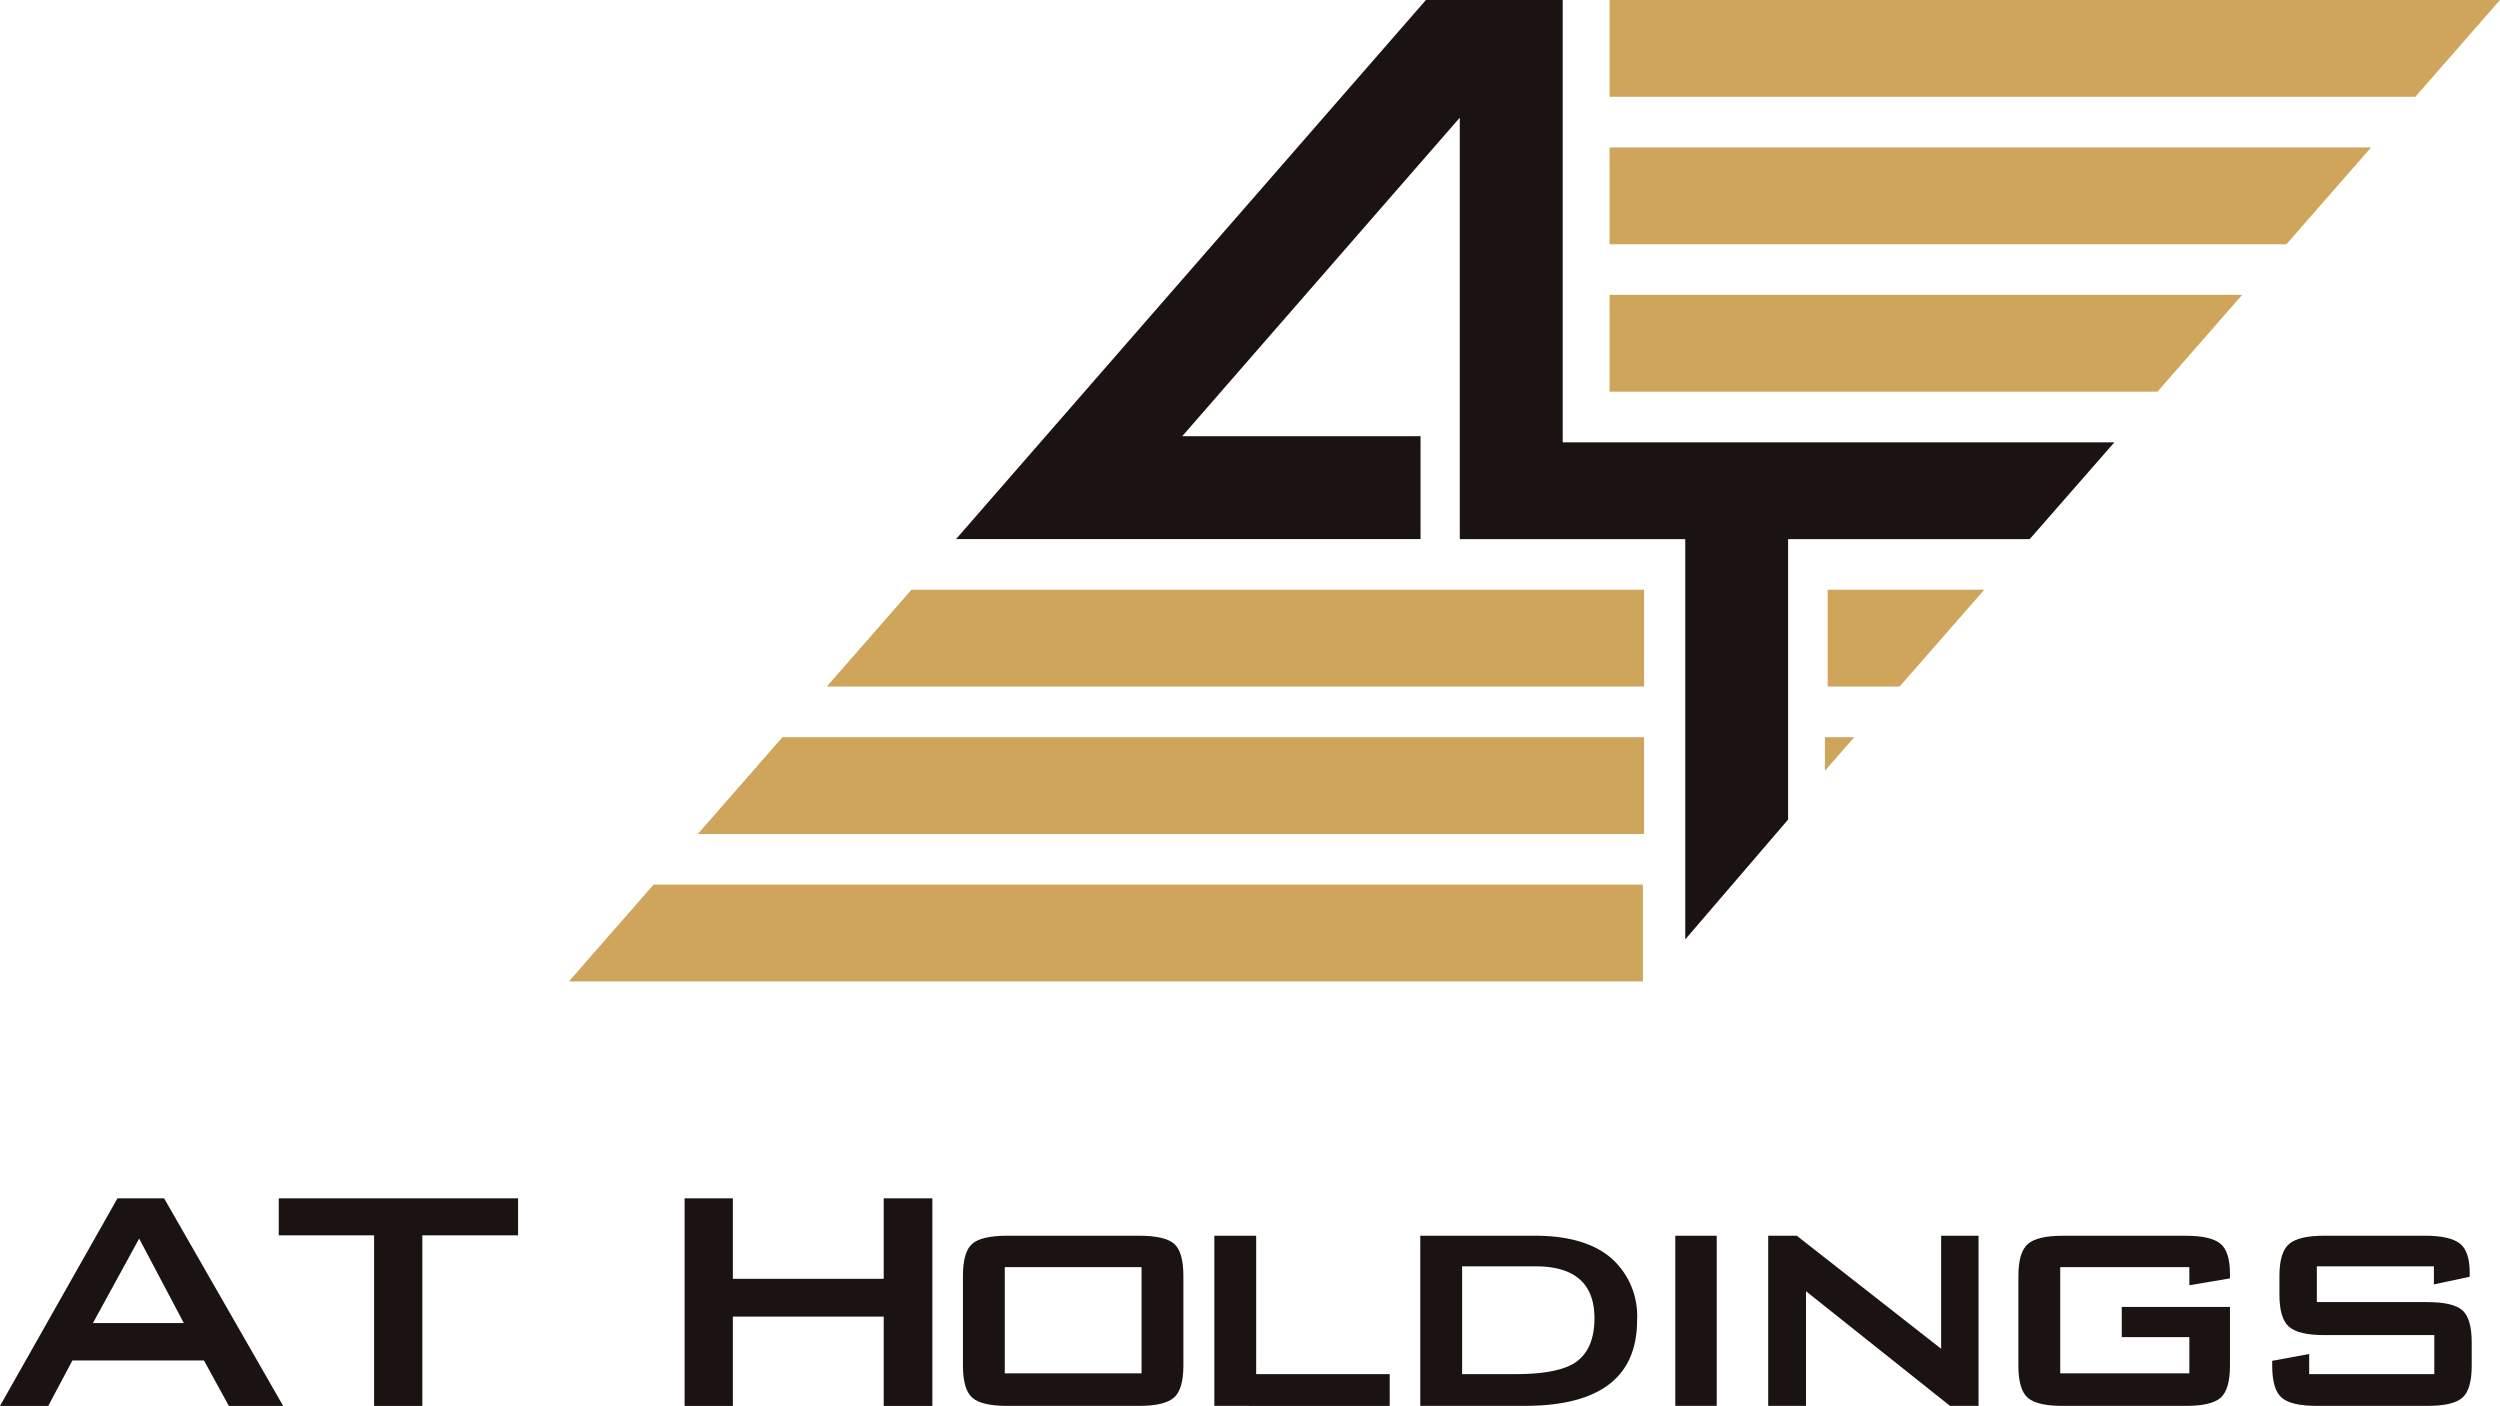 <svg id="グループ_179" data-name="グループ 179" xmlns="http://www.w3.org/2000/svg" xmlns:xlink="http://www.w3.org/1999/xlink" width="331.475" height="186.409" viewBox="0 0 331.475 186.409">
  <defs>
    <clipPath id="clip-path">
      <rect id="長方形_54" data-name="長方形 54" width="331.474" height="186.409" fill="none"/>
    </clipPath>
  </defs>
  <path id="パス_331" data-name="パス 331" d="M162.175,62.086,173.4,49.252H152.636V62.086Z" transform="translate(89.694 28.942)" fill="#cfa55c"/>
  <path id="パス_332" data-name="パス 332" d="M142.141,0l-62.3,71.475H141.43V57.836h-31.6L146.632,15.6V71.479h29.894v53.076l13.638-15.889V71.479H222.2l11.225-12.834H160.28V0Z" transform="translate(46.92 0.002)" fill="#1a1311"/>
  <path id="パス_333" data-name="パス 333" d="M156.3,61.564h-3.891v4.452Z" transform="translate(89.56 36.177)" fill="#cfa55c"/>
  <path id="パス_334" data-name="パス 334" d="M134.418,0V12.836H241.262L252.487,0Z" transform="translate(78.988)" fill="#cfa55c"/>
  <path id="パス_335" data-name="パス 335" d="M224.167,25.147l11.225-12.834H134.418V25.147Z" transform="translate(78.988 7.236)" fill="#cfa55c"/>
  <path id="パス_336" data-name="パス 336" d="M207.071,37.461,218.3,24.626H134.418V37.461Z" transform="translate(78.988 14.471)" fill="#cfa55c"/>
  <path id="パス_337" data-name="パス 337" d="M80.273,49.252,69.049,62.086H177.408V49.252Z" transform="translate(40.575 28.942)" fill="#cfa55c"/>
  <path id="パス_338" data-name="パス 338" d="M58.737,73.877,47.512,86.713h142.4V73.877Z" transform="translate(27.92 43.412)" fill="#cfa55c"/>
  <path id="パス_339" data-name="パス 339" d="M69.5,61.564,58.28,74.4H183.736V61.564Z" transform="translate(34.247 36.177)" fill="#cfa55c"/>
  <path id="パス_340" data-name="パス 340" d="M18.453,105.413l5.92,11.2H12.322Zm-2.88-5.334L0,127.6H6.4l3.2-6.027h17.44l3.305,6.027h7.2L21.76,100.079Z" transform="translate(0 58.81)" fill="#1a1311"/>
  <path id="パス_341" data-name="パス 341" d="M23.279,100.079v4.907H35.919V127.6h6.4V104.986H55.013v-4.907Z" transform="translate(13.68 58.81)" fill="#1a1311"/>
  <path id="パス_342" data-name="パス 342" d="M83.574,100.079v10.667h-20V100.079h-6.4V127.6h6.4V115.76h20V127.6h6.452v-27.52Z" transform="translate(33.597 58.81)" fill="#1a1311"/>
  <g id="グループ_178" data-name="グループ 178" transform="translate(0 0)">
    <g id="グループ_177" data-name="グループ 177" transform="translate(0 0)" clip-path="url(#clip-path)">
      <path id="パス_343" data-name="パス 343" d="M80.42,108.536q0-3.2,1.227-4.266T86.3,103.2h17.47q3.422,0,4.649,1.067t1.23,4.266V120.43q0,3.146-1.256,4.239t-4.623,1.094H86.3q-3.42,0-4.65-1.094T80.42,120.43Zm5.547,12.907H104.1V107.364H85.967Z" transform="translate(47.257 60.645)" fill="#1a1311"/>
      <path id="パス_344" data-name="パス 344" d="M101.415,125.763V103.2h5.547V121.55h17.705v4.214Z" transform="translate(59.595 60.645)" fill="#1a1311"/>
      <path id="パス_345" data-name="パス 345" d="M118.613,125.763V103.2h15.2q6.613,0,10.08,2.934a10.23,10.23,0,0,1,3.467,8.265q0,11.362-14.933,11.361Zm5.547-4.214h7.094q5.492,0,7.84-1.492,2.612-1.708,2.613-5.92,0-6.88-7.84-6.881H124.16Z" transform="translate(69.701 60.645)" fill="#1a1311"/>
      <rect id="長方形_53" data-name="長方形 53" width="5.493" height="22.56" transform="translate(222.127 163.848)" fill="#1a1311"/>
      <path id="パス_346" data-name="パス 346" d="M147.67,125.763V103.2h3.786L170.6,118.19V103.2h4.96v22.56h-3.786l-19.093-15.2v15.2Z" transform="translate(86.775 60.645)" fill="#1a1311"/>
      <path id="パス_347" data-name="パス 347" d="M191.231,107.364H174.111v14.079h17.119v-4.8H182.27v-4h14.347v7.786q0,3.148-1.227,4.241t-4.639,1.092H174.432q-3.415,0-4.641-1.092t-1.227-4.241V108.537q0-3.146,1.254-4.241t4.614-1.092h16.319q3.305,0,4.587,1.04t1.28,4.026v.586l-5.387.908Z" transform="translate(99.054 60.646)" fill="#1a1311"/>
      <path id="パス_348" data-name="パス 348" d="M211.2,107.256H195.681V112h14.665q3.413,0,4.641,1.094t1.227,4.239v3.093q0,3.148-1.227,4.241t-4.641,1.094H195.681q-3.415,0-4.668-1.094t-1.253-4.241v-.638l4.906-.908v2.667h16.588v-5.173H196.64q-3.36,0-4.639-1.094t-1.281-4.241v-2.507q0-3.146,1.281-4.239t4.639-1.094h13.387q3.251,0,4.587,1.013t1.334,3.894v.533l-4.747,1.013Z" transform="translate(111.51 60.645)" fill="#1a1311"/>
    </g>
  </g>
</svg>
